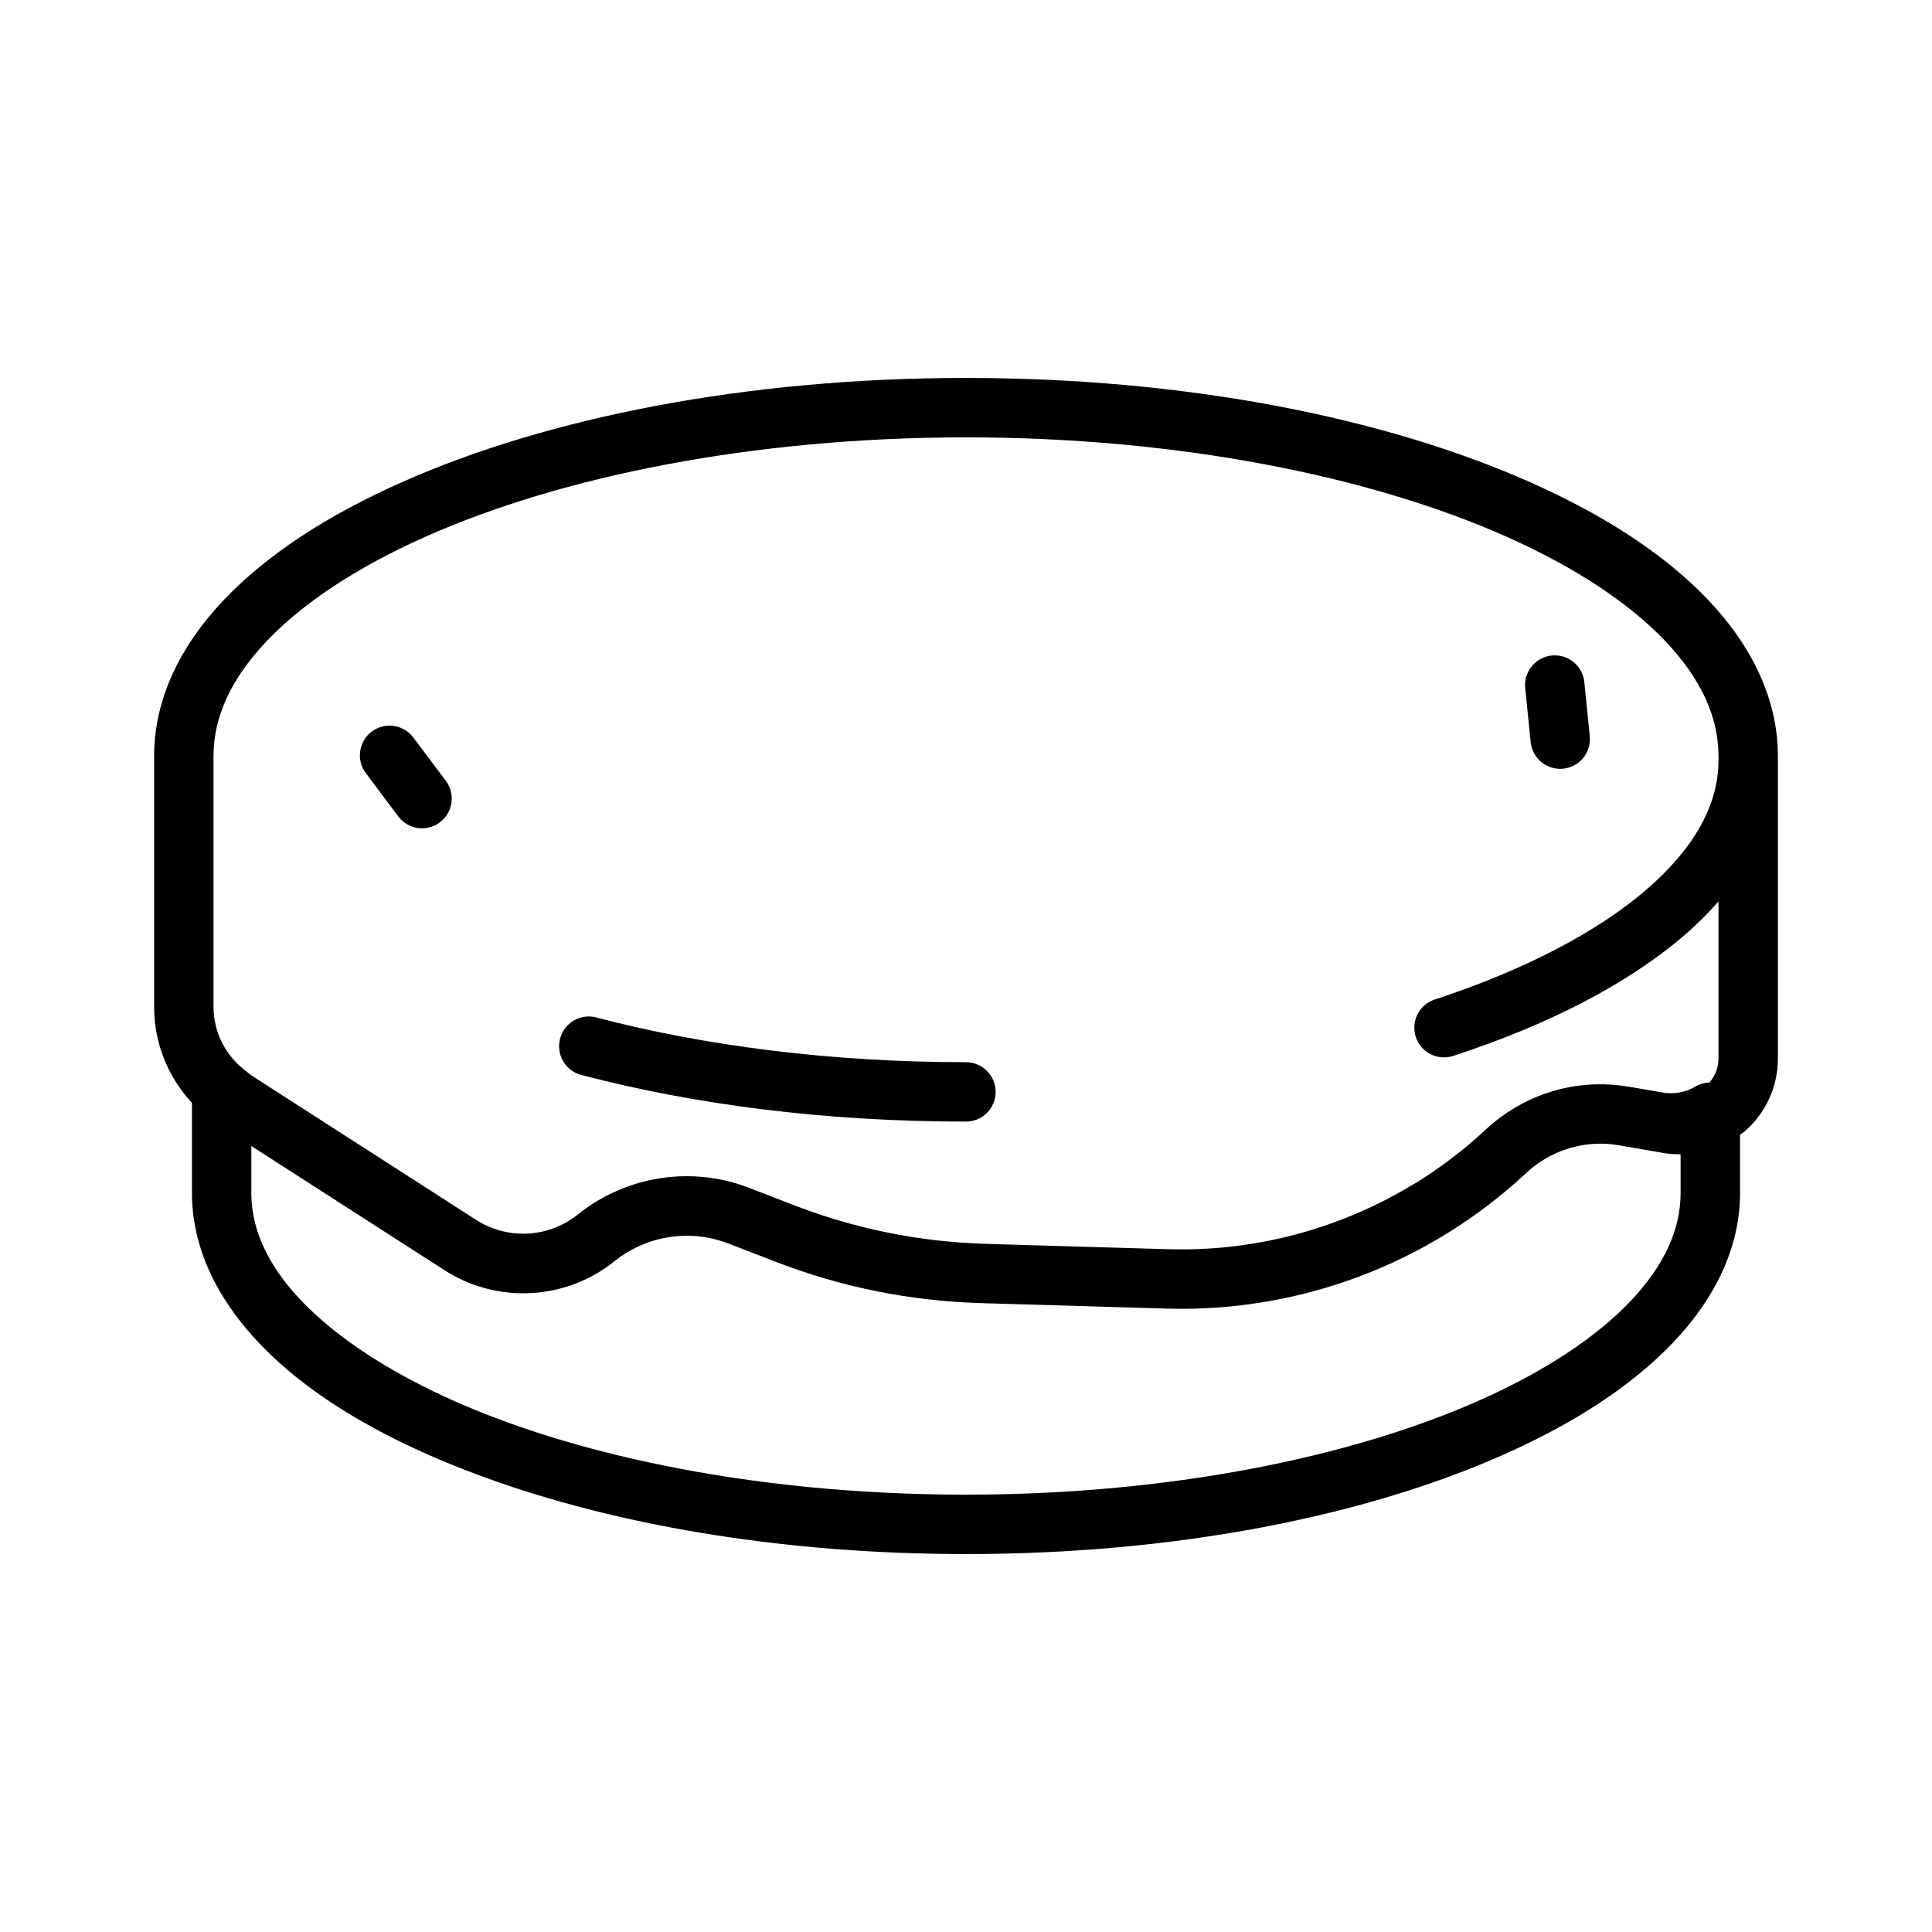 <?xml version="1.0" encoding="UTF-8"?>
<!-- Uploaded to: SVG Repo, www.svgrepo.com, Generator: SVG Repo Mixer Tools -->
<svg fill="#000000" width="800px" height="800px" version="1.1" viewBox="144 144 512 512" xmlns="http://www.w3.org/2000/svg">
 <path d="m400 244.16c-58.152 0-110.88 10.426-149.75 27.738-19.441 8.656-35.461 19.023-46.941 31.102-11.48 12.078-18.465 26.219-18.465 41.344v66.527c0 9.531 3.664 18.582 10.023 25.387v23.875c0 9.25 2.734 18.195 7.551 26.355 12.707 21.527 39.105 38.273 73.602 50.289 34.5 12.02 77.422 19.066 123.98 19.066 55.383 0 105.59-9.926 142.65-26.43 18.531-8.25 33.828-18.145 44.801-29.688 10.977-11.547 17.684-25.078 17.684-39.594v-15.449c0.309-0.238 0.668-0.395 0.969-0.648 5.746-4.828 9.055-11.961 9.055-19.449v-80.242c0-15.125-6.984-29.266-18.465-41.344-11.48-12.078-27.5-22.445-46.941-31.102-38.879-17.312-91.602-27.738-149.75-27.738zm0 15.746c56.25 0 107.18 10.266 143.34 26.367 18.082 8.051 32.434 17.578 41.941 27.582 9.512 10.004 14.133 20.148 14.133 30.488v1.184c0 11.656-6.312 23.238-19.234 34.348-12.922 11.109-32.227 21.234-55.949 29-4.133 1.352-6.383 5.801-5.027 9.93 1.352 4.125 5.789 6.375 9.914 5.027 25.145-8.227 46.152-18.988 61.316-32.023 3.293-2.832 6.254-5.82 8.98-8.902v41.68c0 2.348-0.883 4.551-2.383 6.289-1.336 0.039-2.637 0.414-3.785 1.094-2.543 1.504-5.578 2.082-8.562 1.566-3.012-0.52-6.062-1.035-8.965-1.539-0.023-0.004-0.051-0.008-0.074-0.012h-0.016c-11.973-2.074-24.18 0.887-33.84 8.008-0.012 0.008-0.023 0.008-0.031 0.016-1.359 1.004-2.672 2.078-3.922 3.246-0.004 0.004-0.012 0.008-0.016 0.016-0.02 0.016-0.043 0.027-0.062 0.043-2.832 2.644-5.773 5.141-8.824 7.473-0.016 0.012-0.031 0.02-0.047 0.031-3.055 2.336-6.207 4.519-9.453 6.535-0.32 0.199-0.664 0.359-0.984 0.555-19.379 11.758-41.871 17.824-64.867 17.141-10.332-0.301-20.031-0.582-30.105-0.875-6.168-0.184-13.074-0.395-18.465-0.555-17.312-0.508-34.418-3.965-50.57-10.223h-0.016c-3.965-1.535-8.008-3.098-11.836-4.582-15.305-5.93-32.637-3.25-45.434 7.027h-0.016c-7.785 6.242-18.602 6.809-27 1.414-17.539-11.273-43.316-27.844-59.133-38.008-0.027-0.02-0.078-0.059-0.105-0.078-0.492-0.316-0.926-0.703-1.387-1.059-5.543-4.012-8.93-10.344-8.93-17.238v-66.527c0-10.34 4.617-20.484 14.129-30.488 9.508-10.004 23.859-19.531 41.941-27.582 36.164-16.102 87.09-26.367 143.34-26.367zm155.7 57.777c-0.152 0.008-0.301 0.016-0.449 0.031-4.324 0.43-7.484 4.285-7.055 8.609l1.445 14.332c0.43 4.324 4.281 7.484 8.609 7.055 2.082-0.203 3.992-1.23 5.316-2.848 1.324-1.617 1.949-3.695 1.742-5.777l-1.445-14.312c-0.414-4.156-3.996-7.266-8.164-7.09zm-308.43 18.621c-1.711-0.008-3.379 0.543-4.75 1.566-1.672 1.254-2.773 3.121-3.066 5.188-0.297 2.066 0.242 4.168 1.5 5.836l8.594 11.473c1.254 1.668 3.117 2.773 5.188 3.066 2.066 0.293 4.164-0.246 5.836-1.5 1.668-1.254 2.773-3.121 3.066-5.188 0.297-2.066-0.246-4.168-1.5-5.836l-8.594-11.453c-1.48-1.977-3.805-3.144-6.273-3.152zm52.797 77.074c-3.586-0.012-6.731 2.402-7.641 5.875-0.531 2.019-0.242 4.168 0.812 5.973 1.051 1.809 2.777 3.121 4.801 3.648 30.055 7.894 64.852 12.363 101.95 12.363 2.086 0 4.09-0.828 5.566-2.305 1.477-1.477 2.305-3.481 2.305-5.566 0-2.09-0.828-4.09-2.305-5.566-1.477-1.477-3.481-2.305-5.566-2.305-35.828 0-69.379-4.352-97.957-11.855-0.641-0.172-1.301-0.258-1.969-0.262zm266.31 33.762c2.199-0.133 4.426-0.016 6.641 0.371 2.91 0.504 5.961 1.031 8.98 1.551 1.137 0.199 2.266 0.391 3.383 0.586 1.332 0.23 2.668 0.23 3.996 0.246v10.238c0 9.73-4.344 19.281-13.344 28.754-9 9.469-22.617 18.504-39.789 26.152-34.348 15.293-82.77 25.062-136.25 25.062-44.969 0-86.344-6.883-118.8-18.191-32.461-11.309-55.703-27.297-65.223-43.434-3.606-6.106-5.363-12.145-5.363-18.344v-12.422c15.707 10.094 35.883 23.07 51.016 32.797 0.055 0.035 0.129 0.086 0.184 0.121 13.934 8.949 32.098 7.996 45.016-2.367 0.008-0.004 0.012-0.012 0.016-0.016 8.543-6.856 20.055-8.629 30.258-4.676 3.781 1.469 7.754 2.996 11.656 4.508 0.25 0.098 0.5 0.195 0.754 0.289 17.324 6.719 35.668 10.418 54.242 10.965 0.184 0.004 0.445 0.008 0.629 0.016 0.059 0 0.113 0.012 0.172 0.016 14.199 0.418 31.984 0.941 48.645 1.43 13.219 0.383 26.312-1.195 38.855-4.582 8.363-2.262 16.504-5.336 24.273-9.164 7.785-3.836 15.219-8.438 22.172-13.762 3.457-2.641 6.801-5.461 10.012-8.457 4.941-4.609 11.281-7.285 17.879-7.688z"/>
</svg>